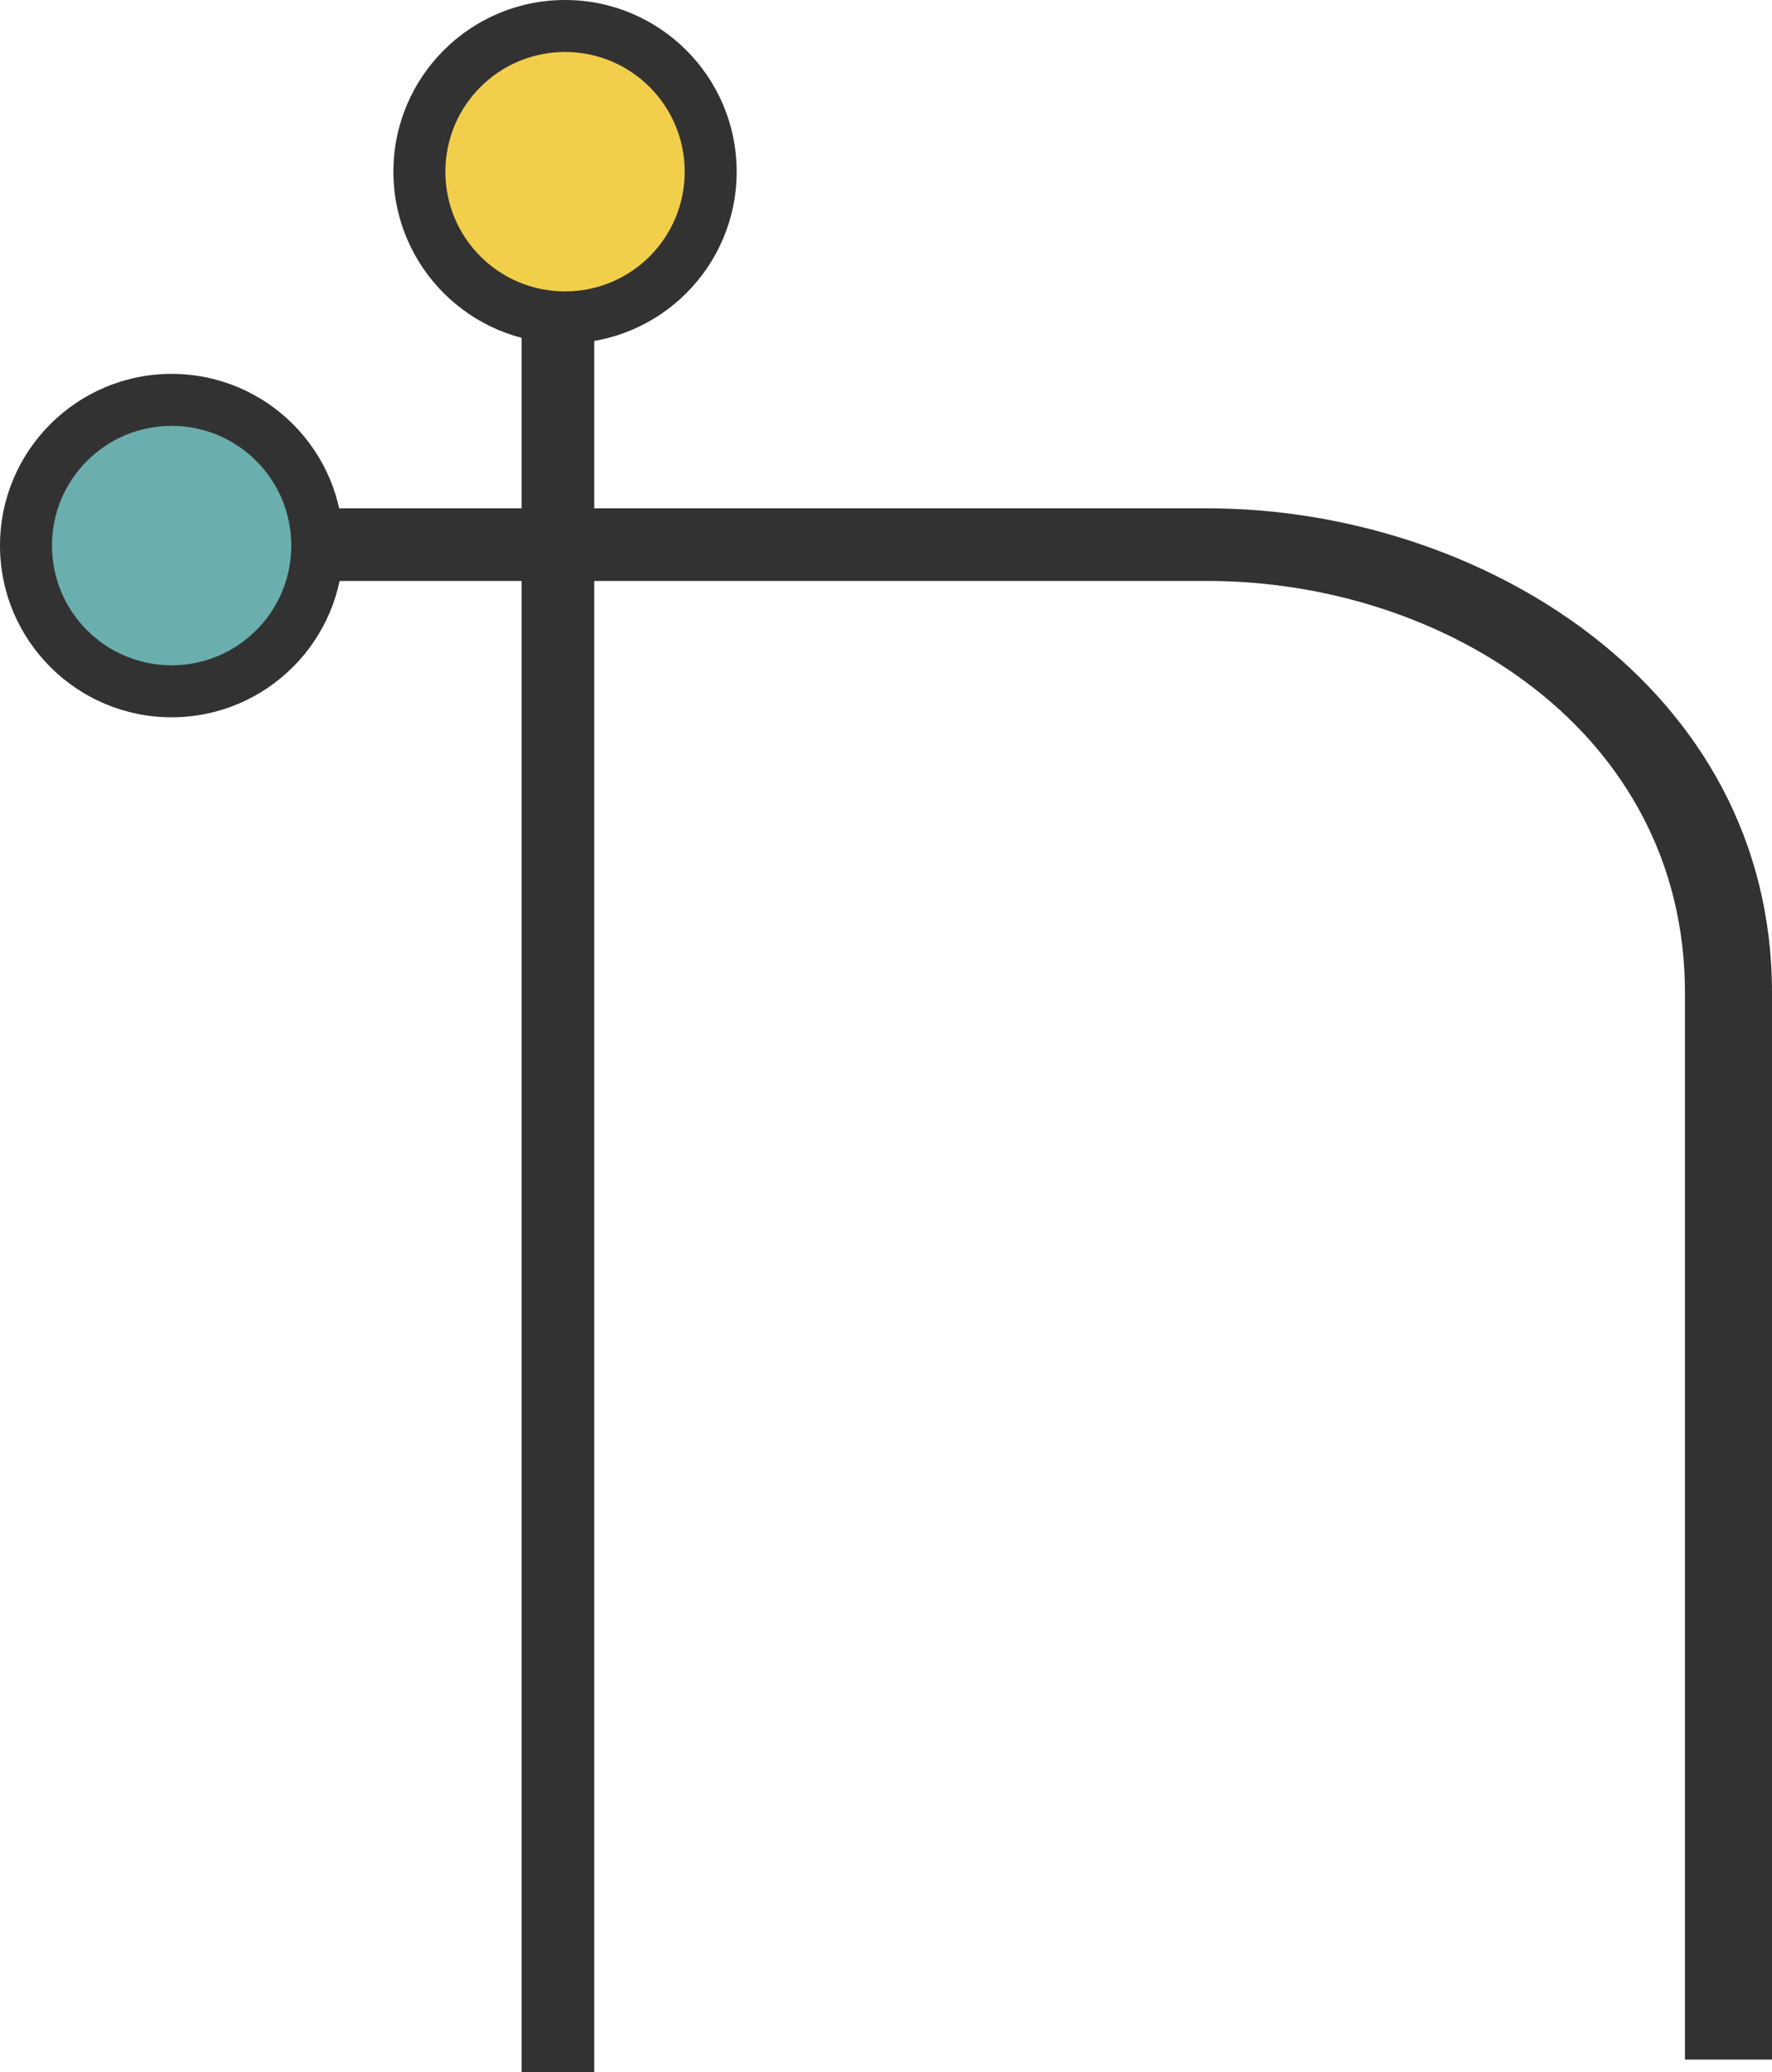 <svg xmlns="http://www.w3.org/2000/svg" id="Calque_2" viewBox="0 0 57.61 67.34"><defs><style>.cls-1{fill:#f2cf4b}.cls-2{fill:#6aafad}.cls-3{fill:#333233}</style></defs><g id="Calque_1-2"><path d="M6.2 16.52h33.06c8.85 0 18.35 5.78 18.35 15.74v34.67h-2.83V32.26c0-8.48-7.83-13.38-15.52-13.38H6.2" class="cls-3"/><path d="M19.32 6.59v60.75h-2.36V6.59" class="cls-3"/><path d="M12.79 5.58c0-3.08 2.5-5.58 5.58-5.58s5.58 2.5 5.58 5.58-2.5 5.58-5.58 5.58-5.58-2.5-5.58-5.58Z" class="cls-3"/><path d="M14.48 5.58c0-2.15 1.74-3.89 3.89-3.89s3.89 1.74 3.89 3.89-1.74 3.89-3.89 3.89-3.89-1.74-3.89-3.89Z" class="cls-1"/><path d="M0 17.73c0-3.08 2.5-5.58 5.58-5.58s5.58 2.5 5.58 5.58-2.5 5.58-5.58 5.58S0 20.81 0 17.73Z" class="cls-3"/><path d="M1.69 17.73c0-2.15 1.74-3.89 3.89-3.89s3.89 1.74 3.89 3.89-1.74 3.89-3.89 3.89-3.89-1.74-3.89-3.89Z" class="cls-2"/></g></svg>